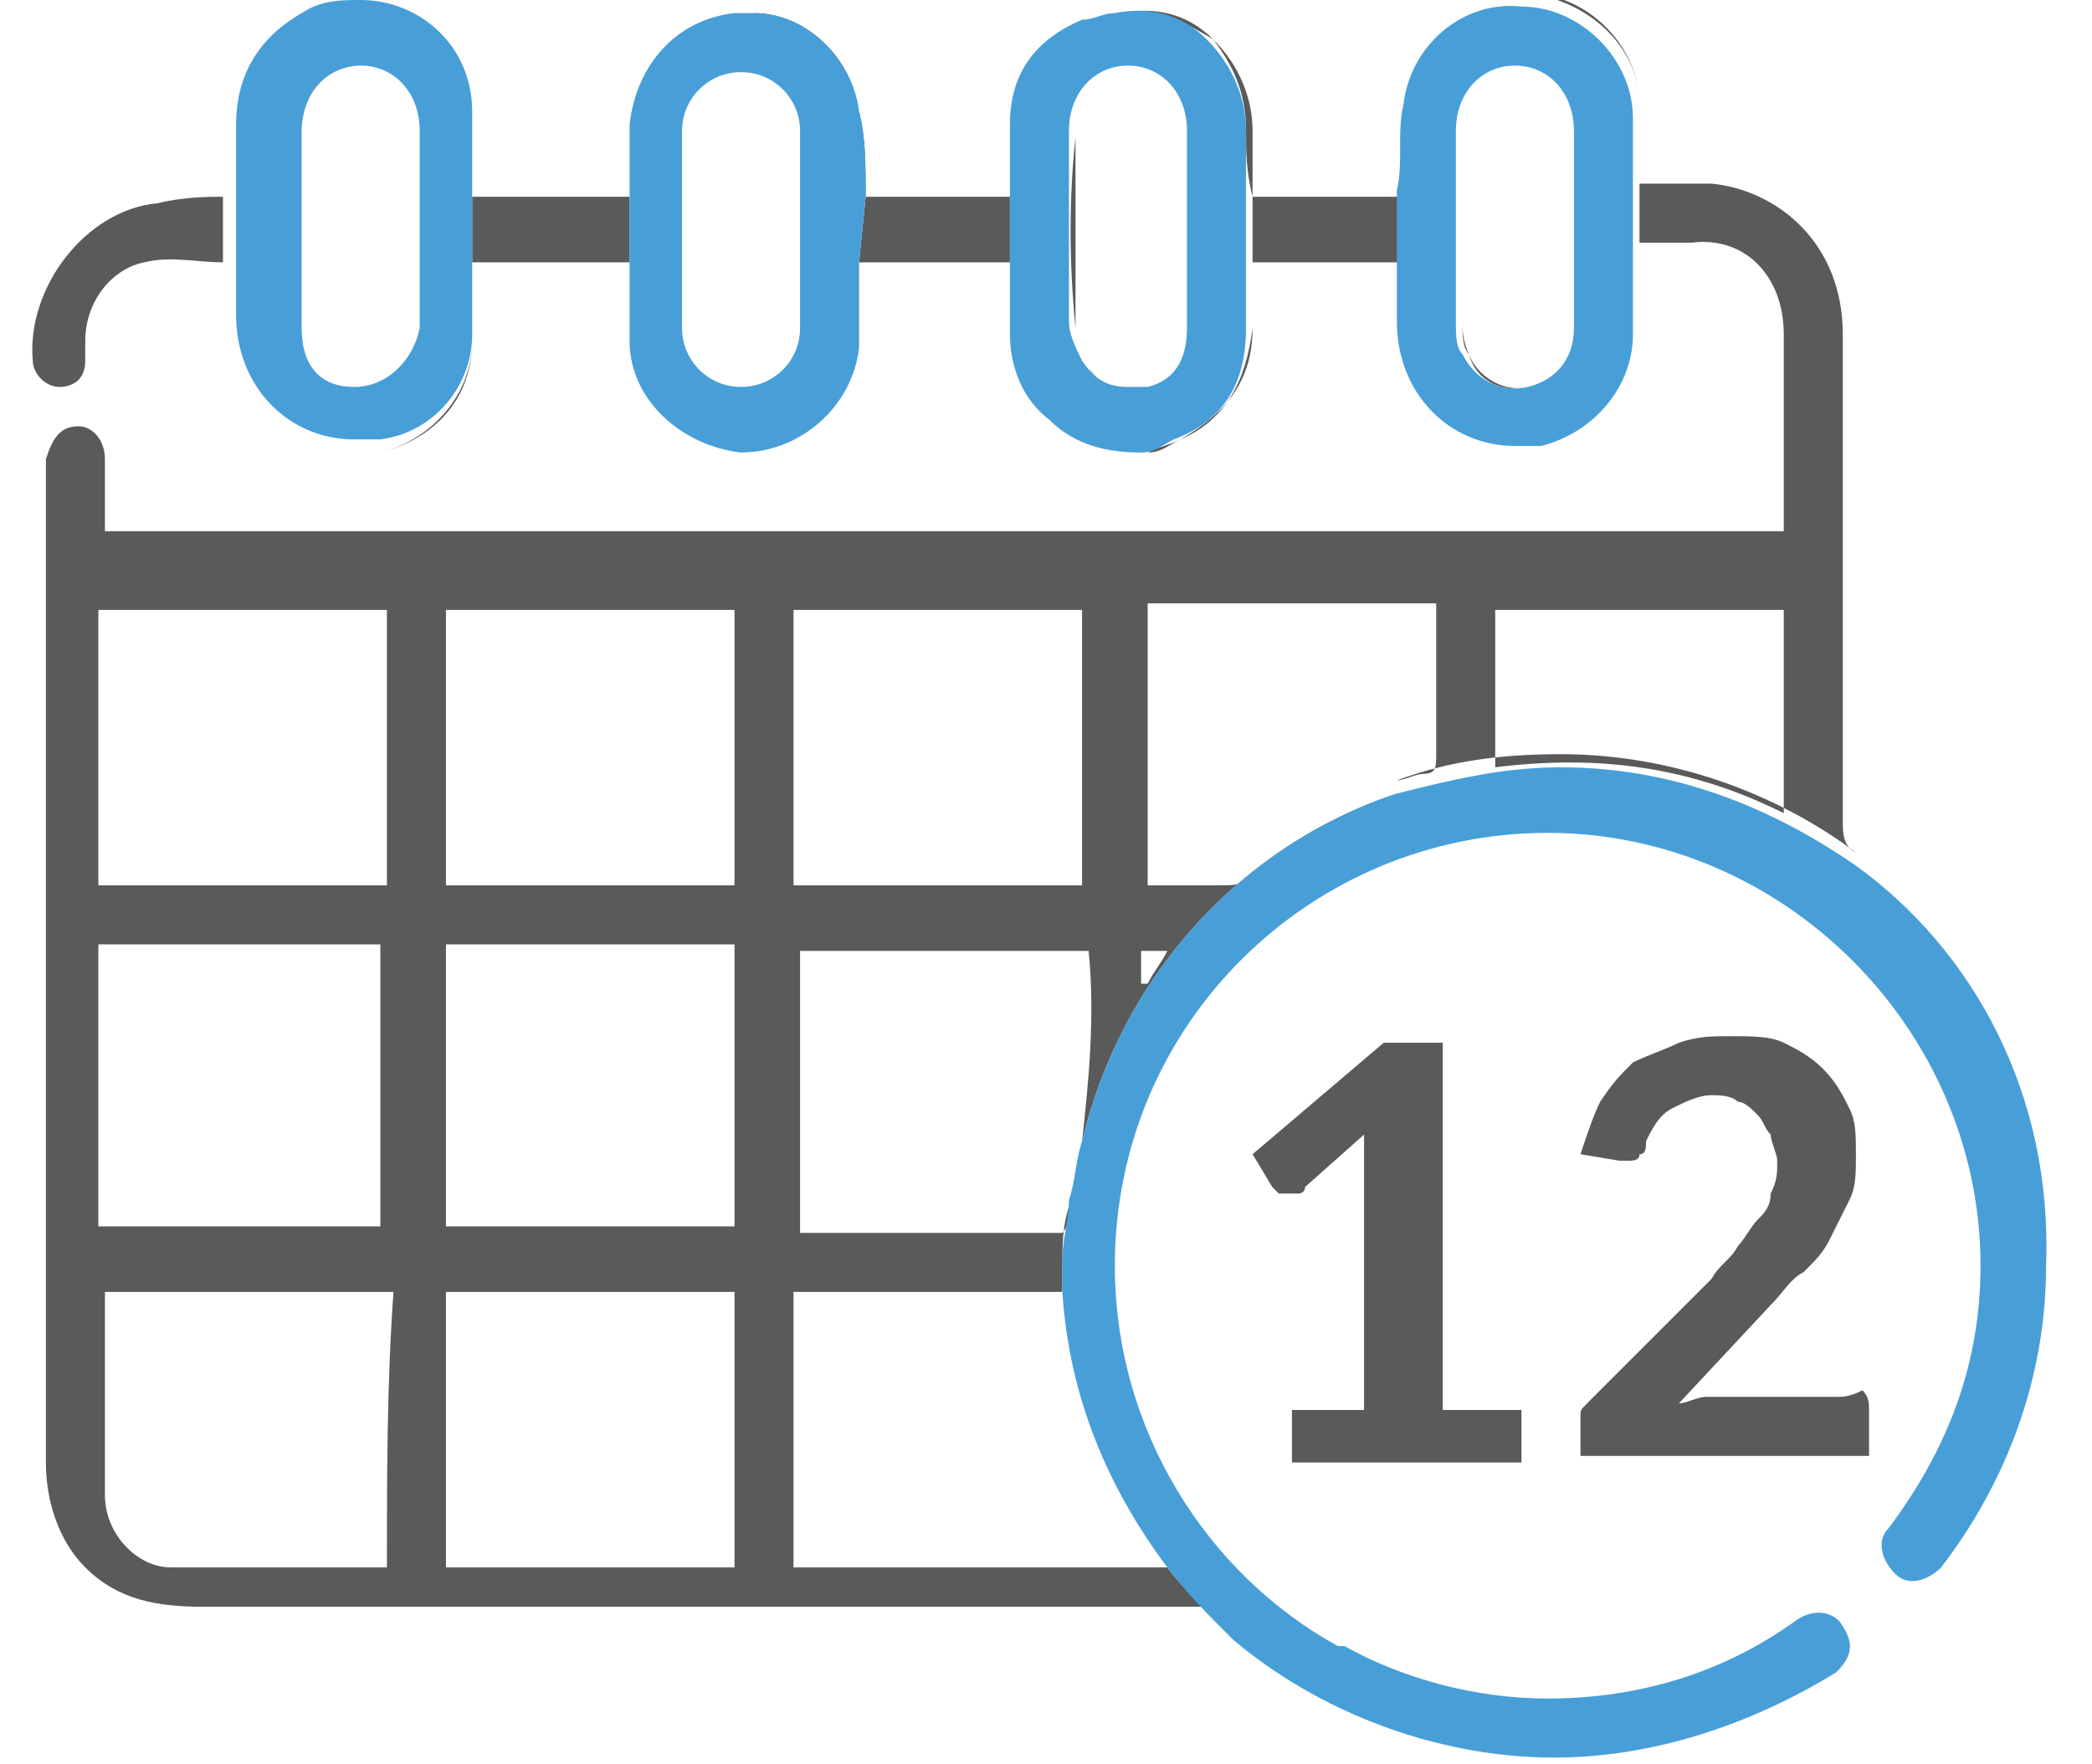 <?xml version="1.0" encoding="utf-8"?>
<!-- Generator: Adobe Illustrator 20.1.0, SVG Export Plug-In . SVG Version: 6.00 Build 0)  -->
<svg version="1.1" id="Layer_1" xmlns="http://www.w3.org/2000/svg" xmlns:xlink="http://www.w3.org/1999/xlink" x="0px" y="0px"
	 viewBox="0 0 31.9 26.9" style="enable-background:new 0 0 31.9 26.9;" xml:space="preserve">
<style type="text/css">
	.st0{fill:none;}
	.st1{fill:#595A5A;}
	.st2{fill:#489FD8;}
</style>
<g>
	<path class="st0" d="M21.8,11.6c0-0.7,0-1.4,0-2.1c0-0.1,0-0.2,0-0.2c-1.5,0-2.9,0-4.4,0c0,1.4,0,2.8,0,4.3c0.4,0,0.7,0,1.1,0
		c0.1,0,0.3-0.1,0.4-0.1c0.7-0.6,1.5-1,2.3-1.3c0,0,0,0,0,0c0.1,0,0.3-0.1,0.4-0.1C21.8,11.9,21.8,11.8,21.8,11.6z"/>
	<path class="st0" d="M24,5c0-1,0-2,0-3c0-0.6-0.4-1-0.9-1c-0.5,0-0.9,0.4-0.9,1c0,0.5,0,1,0,1.5c0,0,0,0,0,0c0,0.5,0,0.9,0,1.4
		c0,0.2,0,0.3,0.1,0.5c0.1,0.4,0.5,0.6,0.9,0.5C23.7,5.8,24,5.5,24,5z"/>
	<path class="st0" d="M17.8,14.5c-0.2,0-0.3,0-0.4,0c0,0.2,0,0.3,0,0.4c0,0,0,0,0.1,0C17.6,14.8,17.7,14.6,17.8,14.5z"/>
	<path class="st0" d="M16.5,9.3c-1.5,0-2.9,0-4.4,0c0,1.4,0,2.8,0,4.2c1.5,0,2.9,0,4.4,0C16.5,12.1,16.5,10.7,16.5,9.3z"/>
	<path class="st0" d="M27.1,12.4c0-1.1,0-2.1,0-3.1c-1.5,0-2.9,0-4.4,0c0,0.8,0,1.6,0,2.4C24.3,11.5,25.7,11.7,27.1,12.4z"/>
	<path class="st0" d="M6.3,5c0-1,0-2,0-3c0-0.6-0.4-1-0.9-1c-0.5,0-0.9,0.4-0.9,1c0,0.5,0,1,0,1.5c0,0,0,0,0,0c0,0.5,0,1,0,1.5
		c0,0.5,0.4,0.9,0.9,0.9C5.9,5.9,6.3,5.5,6.3,5z"/>
	<path class="st0" d="M12.1,19.7c0,1.4,0,2.8,0,4.2c1.9,0,3.8,0,5.7,0c-0.9-1.2-1.5-2.6-1.6-4.2c0,0,0,0,0-0.1
		C14.8,19.7,13.5,19.7,12.1,19.7z"/>
	<path class="st0" d="M18.1,3.5C18.1,3.5,18.1,3.5,18.1,3.5c0-0.5,0-1,0-1.5c0-0.6-0.4-1-0.9-1c-0.5,0-0.9,0.4-0.9,1c0,1,0,2,0,2.9
		c0,0.2,0.1,0.4,0.2,0.6c0.1,0.2,0.4,0.4,0.7,0.4c0.1,0,0.2,0,0.3,0c0.4-0.1,0.6-0.4,0.7-0.9C18.1,4.5,18.1,4,18.1,3.5z"/>
	<path class="st0" d="M11.3,1c-0.5,0-0.9,0.4-0.9,0.9c0,1,0,2,0,3c0,0.5,0.4,0.9,0.9,0.9c0.5,0,0.9-0.4,0.9-0.9c0-0.5,0-1,0-1.5
		c0-0.5,0-1,0-1.5C12.2,1.4,11.8,1,11.3,1z"/>
	<path class="st0" d="M16.5,14.5c-1.5,0-2.9,0-4.4,0c0,1.4,0,2.8,0,4.3c1.4,0,2.7,0,4,0c0-0.1,0.1-0.3,0.1-0.4
		c0-0.3,0.1-0.6,0.2-0.9C16.5,16.4,16.5,15.4,16.5,14.5z"/>
	<path class="st0" d="M11.2,9.3c-1.5,0-2.9,0-4.4,0c0,1.4,0,2.8,0,4.2c1.5,0,2.9,0,4.4,0C11.2,12.1,11.2,10.7,11.2,9.3z"/>
	<path class="st0" d="M6.8,23.9c1.5,0,2.9,0,4.4,0c0-1.4,0-2.8,0-4.2c-1.5,0-2.9,0-4.4,0C6.8,21.1,6.8,22.5,6.8,23.9z"/>
	<path class="st0" d="M6.8,18.7c1.5,0,2.9,0,4.4,0c0-1.4,0-2.8,0-4.3c-1.5,0-2.9,0-4.4,0C6.8,15.9,6.8,17.3,6.8,18.7z"/>
	<path class="st0" d="M1.5,22.8c0,0.6,0.5,1.1,1,1.1c1.1,0,2.2,0,3.3,0c0-1.4,0-2.8,0-4.2c-1.5,0-2.9,0-4.4,0
		C1.5,20.7,1.5,21.7,1.5,22.8z"/>
	<path class="st0" d="M1.5,14.5c0,1.4,0,2.8,0,4.3c1.5,0,2.9,0,4.3,0c0-1.4,0-2.8,0-4.3C4.4,14.5,2.9,14.5,1.5,14.5z"/>
	<path class="st0" d="M1.5,13.5c1.5,0,2.9,0,4.4,0c0-1.4,0-2.8,0-4.2c-1.5,0-2.9,0-4.4,0C1.5,10.7,1.5,12.1,1.5,13.5z"/>
	<path class="st1" d="M4.6,5c0-0.5,0-1,0-1.5c0,0,0,0,0,0c0-0.5,0-1,0-1.5c0-0.6,0.4-1,0.9-1c0,0,0,0,0,0C4.9,1,4.6,1.4,4.6,2
		c0,0.5,0,1,0,1.5c0,0,0,0,0,0C4.6,4,4.6,4.5,4.6,5c0,0.5,0.4,0.9,0.9,0.9c0,0,0,0,0,0C5,5.9,4.6,5.5,4.6,5z"/>
	<path class="st1" d="M17.8,23.9c-1.9,0-3.8,0-5.7,0c0-1.4,0-2.8,0-4.2c1.3,0,2.7,0,4.1,0c0,0,0,0,0,0.1c0-0.2,0-0.3,0-0.5
		c0-0.3,0-0.6,0.1-0.9c0,0.1,0,0.3-0.1,0.4c-1.3,0-2.7,0-4,0c0-1.4,0-2.8,0-4.3c1.5,0,2.9,0,4.4,0c0.1,1,0,2-0.1,2.9
		c0.6-2.5,2.4-4.5,4.8-5.3c-0.8,0.3-1.6,0.7-2.3,1.3c-0.1,0.1-0.2,0.1-0.4,0.1c-0.3,0-0.7,0-1.1,0c0-1.4,0-2.8,0-4.3
		c1.5,0,2.9,0,4.4,0c0,0.1,0,0.2,0,0.2c0,0.7,0,1.4,0,2.1c0,0.2,0,0.3-0.2,0.3c-0.1,0-0.3,0.1-0.4,0.1c0.8-0.3,1.6-0.4,2.5-0.4
		c1.7,0,3.3,0.6,4.5,1.5l0,0c-0.2-0.1-0.2-0.3-0.2-0.5c0-2.5,0-4.9,0-7.4c0-1.4-1-2.2-2-2.3c-0.3,0-0.7,0-1.1,0c0-0.4,0-0.8,0-1.2
		c0-0.9-0.8-1.7-1.7-1.7c0,0,0,0,0,0c0.9,0.1,1.7,0.8,1.7,1.7c0,0.4,0,0.8,0,1.2l0,0.9c0,0.4,0,0.8,0,1.2c0,0.8-0.6,1.5-1.4,1.7
		c-0.1,0-0.3,0-0.4,0c0.1,0,0.3,0,0.4,0c0.8-0.2,1.4-0.9,1.4-1.7c0-0.4,0-0.8,0-1.2c0.3,0,0.6,0,0.8,0c0.8-0.1,1.4,0.5,1.4,1.4
		c0,0.9,0,1.8,0,2.7c0,0.1,0,0.2,0,0.3c-8.6,0-17.1,0-25.6,0c0-0.4,0-0.7,0-1.1c0-0.3-0.2-0.5-0.4-0.5c-0.3,0-0.4,0.2-0.5,0.5
		c0,0.1,0,0.2,0,0.2c0,2.7,0,5.4,0,8.1c0,2.3,0,4.7,0,7c0,0.6,0.2,1.2,0.6,1.6c0.5,0.5,1.1,0.6,1.8,0.6c5.1,0,10.3,0,15.4,0
		c0.1,0,0.3,0,0.4,0.1C18.4,24.6,18.1,24.3,17.8,23.9z M22.8,9.3c1.4,0,2.9,0,4.4,0c0,1,0,2.1,0,3.1c-1.4-0.7-2.8-0.9-4.4-0.7
		C22.8,10.9,22.8,10.1,22.8,9.3z M17.4,14.5c0.1,0,0.2,0,0.4,0c-0.1,0.2-0.2,0.3-0.3,0.5c0,0,0,0-0.1,0
		C17.4,14.7,17.4,14.6,17.4,14.5z M12.1,9.3c1.4,0,2.9,0,4.4,0c0,1.4,0,2.8,0,4.2c-1.5,0-2.9,0-4.4,0C12.1,12.1,12.1,10.7,12.1,9.3z
		 M5.9,23.9c-1.1,0-2.2,0-3.3,0c-0.5,0-1-0.5-1-1.1c0-1,0-2.1,0-3.1c1.5,0,2.9,0,4.4,0C5.9,21.1,5.9,22.5,5.9,23.9z M1.5,18.7
		c0-1.4,0-2.8,0-4.3c1.4,0,2.9,0,4.3,0c0,1.4,0,2.8,0,4.3C4.4,18.7,3,18.7,1.5,18.7z M5.9,13.5c-1.5,0-2.9,0-4.4,0
		c0-1.4,0-2.8,0-4.2c1.4,0,2.9,0,4.4,0C5.9,10.7,5.9,12.1,5.9,13.5z M6.8,9.3c1.4,0,2.9,0,4.4,0c0,1.4,0,2.8,0,4.2
		c-1.5,0-2.9,0-4.4,0C6.8,12.1,6.8,10.7,6.8,9.3z M11.2,23.9c-1.4,0-2.9,0-4.4,0c0-1.4,0-2.8,0-4.2c1.5,0,2.9,0,4.4,0
		C11.2,21,11.2,22.5,11.2,23.9z M11.2,18.7c-1.5,0-2.9,0-4.4,0c0-1.4,0-2.8,0-4.3c1.5,0,2.9,0,4.4,0C11.2,15.9,11.2,17.3,11.2,18.7z
		"/>
	<path class="st1" d="M22.4,5.4c-0.1-0.1-0.1-0.3-0.1-0.5c0-0.5,0-0.9,0-1.4c0,0,0,0,0,0c0-0.5,0-1,0-1.5c0-0.6,0.4-1,0.9-1
		c0,0,0,0,0,0c-0.5,0-0.9,0.4-0.9,1c0,0.5,0,1,0,1.5c0,0,0,0,0,0c0,0.5,0,0.9,0,1.4C22.3,5,22.3,5.2,22.4,5.4
		c0.1,0.4,0.5,0.6,0.9,0.5l0,0C22.9,6,22.5,5.7,22.4,5.4z"/>
	<path class="st1" d="M2.4,3.1c-1.1,0.1-2,1.3-1.9,2.4c0,0.2,0.2,0.4,0.4,0.4c0.2,0,0.4-0.1,0.4-0.4c0-0.1,0-0.2,0-0.3
		c0-0.6,0.4-1.1,0.9-1.2c0.4-0.1,0.8,0,1.2,0l0-1C3.2,3,2.8,3,2.4,3.1z"/>
	<path class="st1" d="M19.1,3c0-0.4,0-0.7,0-1c0-0.5-0.2-1-0.6-1.4c-0.4-0.4-0.9-0.5-1.4-0.4c0.5-0.1,0.9,0.1,1.4,0.4
		C18.8,1,19,1.4,19,2C19,2.3,19,2.6,19.1,3l0,1c0,0.4,0,0.7,0,1c0,0.8-0.4,1.3-1.1,1.7c-0.2,0.1-0.3,0.1-0.5,0.2
		c0.2,0,0.3-0.1,0.5-0.2C18.7,6.4,19,5.8,19.1,5c0-0.3,0-0.7,0-1c0.8,0,1.5,0,2.3,0l0-1C20.6,3,19.8,3,19.1,3z"/>
	<path class="st1" d="M10.5,5c0-1,0-2,0-3c0-0.5,0.4-0.9,0.9-0.9c0,0,0,0,0,0c-0.5,0-0.9,0.4-0.9,0.9C10.5,3,10.5,4,10.5,5
		c0,0.5,0.3,0.9,0.8,0.9c0,0,0,0,0,0C10.8,5.9,10.5,5.5,10.5,5z"/>
	<path class="st1" d="M13.2,3c0-0.5,0-0.9-0.1-1.3c-0.1-0.8-0.8-1.5-1.6-1.5c0.8,0.1,1.5,0.7,1.6,1.5C13.1,2.1,13.1,2.5,13.2,3
		l-0.1,1c0,0.4,0,0.9,0,1.3c-0.1,0.9-0.9,1.6-1.8,1.6c0,0,0,0,0,0c0.9,0,1.7-0.7,1.8-1.6c0-0.4,0-0.9,0-1.3c0.8,0,1.6,0,2.3,0l0-1
		C14.7,3,13.9,3,13.2,3z"/>
	<path class="st1" d="M7.2,3c0-0.4,0-0.8,0-1.2c0-1-0.8-1.7-1.7-1.7c0.9,0,1.7,0.7,1.7,1.7C7.2,2.2,7.2,2.6,7.2,3l0,1
		c0,0.4,0,0.8,0,1.2c0,0.8-0.6,1.5-1.4,1.7c-0.1,0-0.3,0-0.4,0c0.1,0,0.3,0,0.4,0c0.8-0.2,1.4-0.8,1.4-1.7c0-0.4,0-0.8,0-1.2
		C8,4,8.8,4,9.6,4l0-1C8.8,3,8,3,7.2,3z"/>
	<path class="st1" d="M16.4,5c0-1,0-2,0-2.9c0-0.6,0.4-1,0.9-1c0,0,0,0,0,0c-0.5,0-0.9,0.4-0.9,1C16.3,3,16.3,4,16.4,5
		c0,0.2,0,0.4,0.2,0.6c0.1,0.2,0.4,0.4,0.7,0.4c-0.3,0-0.5-0.1-0.7-0.4C16.4,5.4,16.4,5.2,16.4,5z"/>
	<path class="st2" d="M19,5c0-0.3,0-0.7,0-1l0-1c0-0.4,0-0.7,0-1c0-0.5-0.2-1-0.6-1.4c-0.4-0.4-0.9-0.5-1.4-0.4
		c-0.2,0-0.3,0.1-0.5,0.1c-0.7,0.3-1.1,0.8-1.1,1.6c0,0.4,0,0.8,0,1.1l0,1c0,0.4,0,0.7,0,1.1c0,0.5,0.2,1,0.6,1.3
		c0.4,0.4,0.9,0.5,1.4,0.5c0.2,0,0.3-0.1,0.5-0.2C18.7,6.4,19,5.8,19,5z M17.5,5.9c-0.1,0-0.2,0-0.3,0c-0.3,0-0.5-0.1-0.7-0.4
		c-0.1-0.2-0.2-0.4-0.2-0.6c0-1,0-2,0-2.9c0-0.6,0.4-1,0.9-1c0,0,0,0,0,0c0.5,0,0.9,0.4,0.9,1c0,0.5,0,1,0,1.5c0,0,0,0,0,0
		c0,0.5,0,1,0,1.5C18.1,5.5,17.9,5.8,17.5,5.9z"/>
	<path class="st2" d="M24.9,5.1c0-0.4,0-0.8,0-1.2l0-0.9c0-0.4,0-0.8,0-1.2c0-0.9-0.8-1.7-1.7-1.7c0,0,0,0,0,0
		c-0.9-0.1-1.7,0.6-1.8,1.5c-0.1,0.4,0,0.9-0.1,1.3l0,1c0,0.3,0,0.7,0,1c0,1.1,0.8,1.9,1.8,1.9c0.1,0,0.3,0,0.4,0
		C24.3,6.6,24.9,5.9,24.9,5.1z M23.3,5.9c-0.4,0.1-0.8-0.1-1-0.5c-0.1-0.1-0.1-0.3-0.1-0.5c0-0.5,0-0.9,0-1.4c0,0,0,0,0,0
		c0-0.5,0-1,0-1.5c0-0.6,0.4-1,0.9-1c0,0,0,0,0,0c0.5,0,0.9,0.4,0.9,1c0,1,0,2,0,3C24,5.5,23.7,5.8,23.3,5.9L23.3,5.9z"/>
	<path class="st2" d="M13.1,5.3c0-0.4,0-0.9,0-1.3l0.1-1c0-0.5,0-0.9-0.1-1.3c-0.1-0.8-0.8-1.5-1.6-1.5c-0.1,0-0.2,0-0.3,0
		c-0.9,0.1-1.5,0.8-1.6,1.7c0,0.4,0,0.7,0,1.1l0,1c0,0.4,0,0.8,0,1.2c0,0.9,0.8,1.6,1.7,1.7c0,0,0,0,0,0C12.2,6.9,13,6.2,13.1,5.3z
		 M12.2,5c0,0.5-0.4,0.9-0.9,0.9c0,0,0,0,0,0c-0.5,0-0.9-0.4-0.9-0.9c0-1,0-2,0-3c0-0.5,0.4-0.9,0.9-0.9c0,0,0,0,0,0
		c0.5,0,0.9,0.4,0.9,0.9c0,0.5,0,1,0,1.5C12.2,4,12.2,4.5,12.2,5z"/>
	<path class="st2" d="M7.2,5.1c0-0.4,0-0.8,0-1.2l0-1c0-0.4,0-0.8,0-1.2c0-1-0.8-1.7-1.7-1.7c-0.3,0-0.6,0-0.9,0.2
		c-0.7,0.4-1,1-1,1.7c0,0.3,0,0.6,0,0.9v0l0,1v0c0,0.3,0,0.7,0,1c0,1.1,0.8,1.9,1.8,1.9c0.1,0,0.3,0,0.4,0C6.6,6.6,7.2,5.9,7.2,5.1z
		 M5.4,5.9C4.9,5.9,4.6,5.6,4.6,5c0-0.5,0-1,0-1.5c0,0,0,0,0,0c0-0.5,0-1,0-1.5c0-0.6,0.4-1,0.9-1c0,0,0,0,0,0c0.5,0,0.9,0.4,0.9,1
		c0,1,0,2,0,3C6.3,5.5,5.9,5.9,5.4,5.9C5.4,5.9,5.4,5.9,5.4,5.9z"/>
	<path class="st2" d="M28.3,13.2c-1.3-0.9-2.8-1.5-4.5-1.5c-0.9,0-1.7,0.2-2.5,0.4c0,0,0,0,0,0c-2.4,0.8-4.2,2.8-4.8,5.3
		c-0.1,0.3-0.1,0.6-0.2,0.9c0,0.3-0.1,0.6-0.1,0.9c0,0.2,0,0.3,0,0.5c0.1,1.6,0.7,3,1.6,4.2c0.3,0.4,0.6,0.7,1,1.1
		c1.3,1.1,3.1,1.8,4.9,1.8c1.5,0,3-0.5,4.3-1.3c0.2-0.2,0.3-0.4,0.1-0.7c-0.1-0.2-0.4-0.3-0.7-0.1c-1.1,0.8-2.4,1.2-3.8,1.2
		c-1.1,0-2.2-0.3-3.1-0.8c0,0-0.1,0-0.1,0c-2-1.1-3.4-3.3-3.4-5.8c0-3.7,3-6.6,6.6-6.6s6.6,3,6.6,6.6c0,1.5-0.5,2.8-1.4,4
		c-0.2,0.2-0.1,0.5,0.1,0.7c0.2,0.2,0.5,0.1,0.7-0.1c1-1.3,1.6-2.9,1.6-4.6C31.3,16.7,30.1,14.5,28.3,13.2z"/>
	<path class="st1" d="M21,21.5h-1.3v0.8h3.5v-0.8h-1.2v-5.6h-0.9l-2,1.7l0.3,0.5c0,0,0.1,0.1,0.1,0.1c0,0,0.1,0,0.2,0
		c0,0,0.1,0,0.1,0c0,0,0.1,0,0.1-0.1l0.9-0.8c0,0.2,0,0.3,0,0.5V21.5z"/>
	<path class="st1" d="M28,21.3h-1.6c-0.1,0-0.3,0-0.4,0c-0.1,0-0.3,0.1-0.4,0.1l1.4-1.5c0.2-0.2,0.3-0.4,0.5-0.5
		c0.2-0.2,0.3-0.3,0.4-0.5c0.1-0.2,0.2-0.4,0.3-0.6c0.1-0.2,0.1-0.4,0.1-0.7c0-0.3,0-0.5-0.1-0.7c-0.1-0.2-0.2-0.4-0.4-0.6
		c-0.2-0.2-0.4-0.3-0.6-0.4c-0.2-0.1-0.5-0.1-0.8-0.1c-0.3,0-0.5,0-0.8,0.1c-0.2,0.1-0.5,0.2-0.7,0.3c-0.2,0.2-0.3,0.3-0.5,0.6
		c-0.1,0.2-0.2,0.5-0.3,0.8l0.6,0.1c0.1,0,0.1,0,0.1,0c0.1,0,0.2,0,0.2-0.1c0.1,0,0.1-0.1,0.1-0.2c0.1-0.2,0.2-0.4,0.4-0.5
		c0.2-0.1,0.4-0.2,0.6-0.2c0.1,0,0.3,0,0.4,0.1c0.1,0,0.2,0.1,0.3,0.2c0.1,0.1,0.1,0.2,0.2,0.3c0,0.1,0.1,0.3,0.1,0.4
		c0,0.2,0,0.3-0.1,0.5c0,0.2-0.1,0.3-0.2,0.4c-0.1,0.1-0.2,0.3-0.3,0.4c-0.1,0.2-0.3,0.3-0.4,0.5l-1.9,1.9c-0.1,0.1-0.1,0.1-0.1,0.2
		c0,0.1,0,0.2,0,0.2v0.4h4.4v-0.7c0-0.1,0-0.2-0.1-0.3C28.2,21.3,28.1,21.3,28,21.3z"/>
</g>
</svg>
